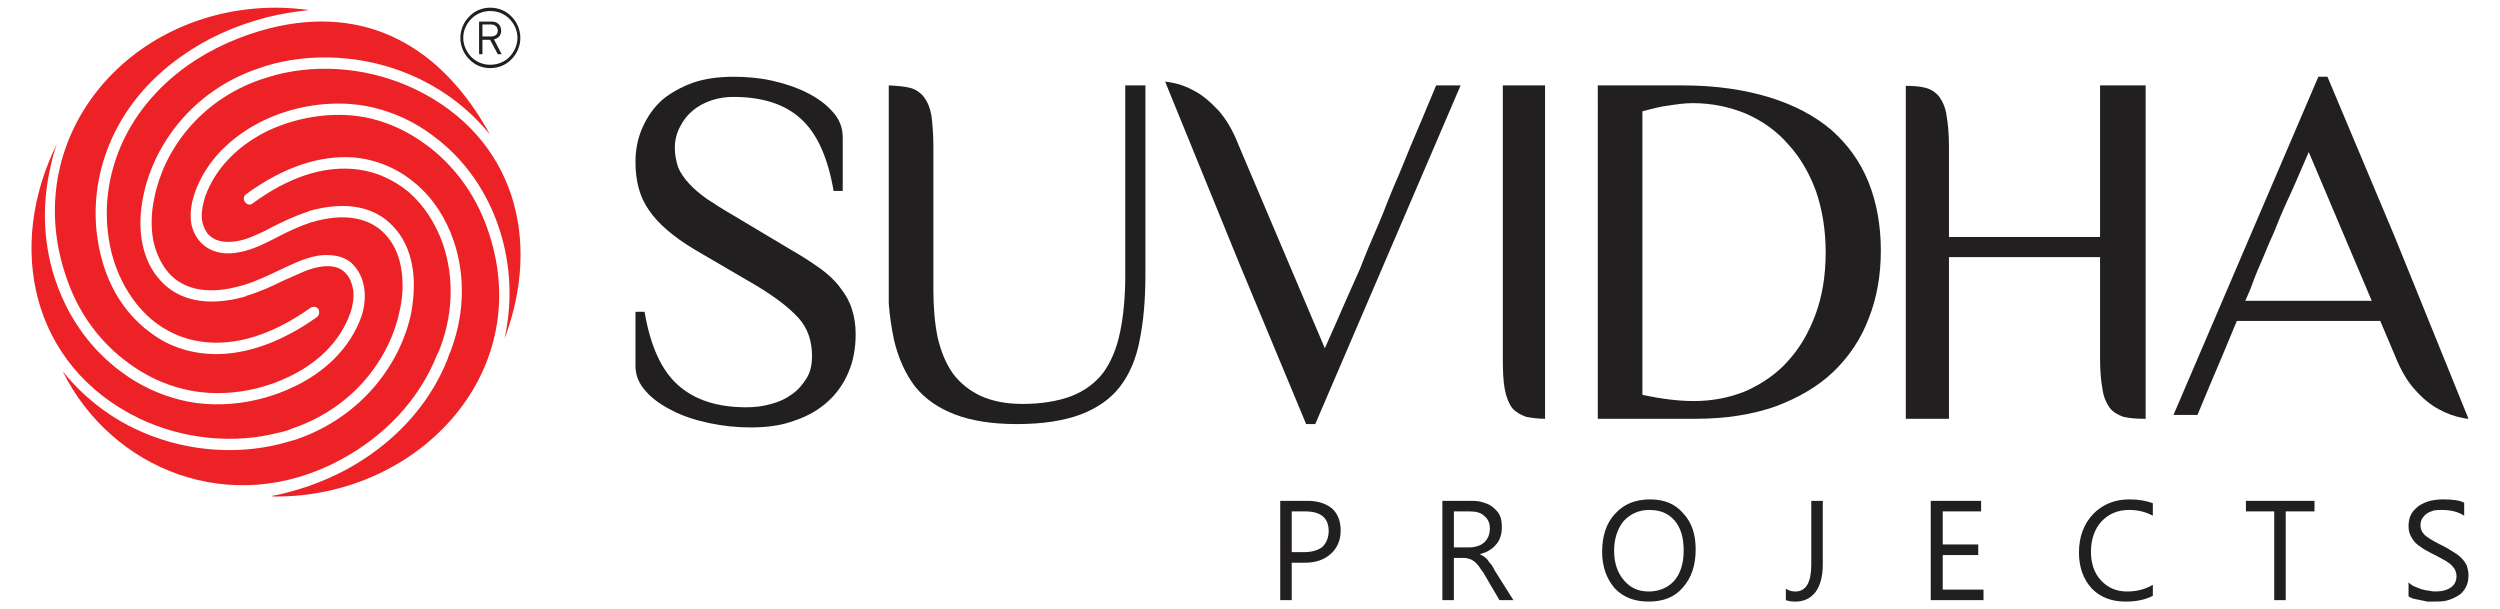 <?xml version="1.0" encoding="utf-8"?>
<!-- Generator: Adobe Illustrator 16.0.0, SVG Export Plug-In . SVG Version: 6.00 Build 0)  -->
<!DOCTYPE svg PUBLIC "-//W3C//DTD SVG 1.1//EN" "http://www.w3.org/Graphics/SVG/1.1/DTD/svg11.dtd">
<svg version="1.1" id="Layer_1" xmlns="http://www.w3.org/2000/svg" xmlns:xlink="http://www.w3.org/1999/xlink" x="0px" y="0px"
	 width="914.177px" height="222.788px" viewBox="0 0 914.177 222.788" enable-background="new 0 0 914.177 222.788"
	 xml:space="preserve">
<g>
	<path fill-rule="evenodd" clip-rule="evenodd" fill="#221F20" d="M312.892,122.096c0,5.257-0.875,9.995-2.631,14.032
		c-1.753,4.207-4.384,7.893-7.718,10.872c-3.333,2.985-7.367,5.264-12.105,6.841c-4.735,1.76-9.999,2.46-15.964,2.46
		c-5.085,0-9.999-0.525-15.084-1.577c-4.913-1.058-9.473-2.46-13.507-4.563c-3.862-1.928-7.194-4.213-9.648-7.016
		c-2.632-2.811-3.862-5.966-3.862-9.302v-19.823h3.333c2.105,12.456,6.14,21.406,12.28,26.84c6.14,5.439,14.386,8.073,24.911,8.073
		c3.158,0,6.14-0.351,9.123-1.227c2.804-0.707,5.436-1.934,7.542-3.511c2.282-1.578,4.034-3.687,5.439-5.965
		c1.402-2.278,1.928-5.089,1.928-8.068c0-5.438-1.577-10.177-4.91-13.857c-3.508-3.862-8.597-7.72-15.263-11.755l-22.805-13.332
		c-7.893-4.738-13.332-9.473-16.665-14.386c-3.333-4.735-4.914-10.525-4.914-17.541c0-4.735,0.879-8.947,2.632-12.807
		c1.756-3.858,4.037-7.191,7.192-9.998c3.158-2.632,7.02-4.735,11.404-6.315c4.209-1.402,9.123-2.104,14.559-2.104
		c4.563,0,9.297,0.351,14.036,1.402c4.735,1.052,8.944,2.457,12.806,4.385c3.858,1.931,7.016,4.212,9.47,7.017
		c2.456,2.631,3.686,5.789,3.686,9.297v19.647h-3.333c-2.106-12.277-6.14-21.224-12.105-26.488
		c-5.79-5.261-14.033-7.893-24.56-7.893c-2.629,0-5.261,0.351-7.893,1.227c-2.632,0.876-4.913,2.106-6.841,3.684
		c-1.931,1.581-3.509,3.508-4.738,5.965c-1.227,2.282-1.928,4.914-1.928,7.717c0,2.632,0.526,5.089,1.227,7.195
		c0.875,2.103,2.281,4.035,4.034,5.962c1.58,1.755,3.862,3.686,6.315,5.439c2.631,1.756,5.614,3.684,8.947,5.614l22.629,13.507
		c4.034,2.281,7.367,4.56,10.35,6.666c2.807,2.107,5.264,4.385,7.016,6.842c1.931,2.456,3.333,4.913,4.212,7.717
		C312.367,115.604,312.892,118.76,312.892,122.096L312.892,122.096z"/>
	<path fill-rule="evenodd" clip-rule="evenodd" fill="#221F20" d="M324.997,31.226c3.158,0.175,5.612,0.351,7.718,0.876
		s3.859,1.752,5.088,3.333c1.402,1.752,2.279,4.034,2.804,6.841c0.354,2.982,0.705,6.666,0.705,11.226v52.626
		c0,6.492,0.525,12.28,1.577,17.37c1.23,5.088,2.982,9.47,5.614,13.155c2.632,3.506,5.965,6.141,9.999,8.068
		c4.209,1.929,9.297,2.985,15.438,2.985c7.017,0,12.981-1.057,17.716-2.811c4.914-1.927,8.772-4.737,11.754-8.593
		c2.804-3.862,4.911-8.775,6.14-14.733c1.227-5.79,1.928-12.81,1.928-21.053V31.226h7.367v69.292c0,8.944-0.701,17.015-2.103,23.855
		c-1.23,6.667-3.683,12.456-7.192,17.019c-3.511,4.557-8.421,7.894-14.386,10.172c-6.14,2.277-13.857,3.511-23.33,3.511
		c-9.123,0-16.665-1.233-22.63-3.511c-5.965-2.278-10.875-5.615-14.559-10.172c-3.509-4.563-6.14-10.352-7.721-17.019
		c-0.875-4.212-1.577-8.593-1.928-13.331V31.226z"/>
	<path fill-rule="evenodd" clip-rule="evenodd" fill="#221F20" d="M484.454,127.353c3.16-7.191,5.789-12.981,7.717-17.537
		c2.109-4.563,3.688-8.422,5.089-11.405c1.227-3.158,2.278-5.789,3.161-7.893c0.876-2.105,1.753-4.037,2.628-6.14
		c0.877-1.931,1.753-4.212,2.805-6.666c0.883-2.457,2.285-5.79,3.861-9.648c1.753-3.859,3.687-8.772,6.141-14.737
		c2.453-5.79,5.614-13.157,9.294-22.101h8.95l-53.151,123.848h-3.335L453.23,96.48l-27.189-66.659
		c0.701,0.175,1.577,0.175,2.278,0.351c2.982,0.525,5.79,1.58,8.597,3.158c2.982,1.58,5.79,4.033,8.594,7.016
		c2.807,3.158,5.263,7.192,7.37,12.631L484.454,127.353z"/>
	<path fill-rule="evenodd" clip-rule="evenodd" fill="#221F20" d="M549.535,31.226h15.441v121.915c-2.635,0-4.913-0.351-6.848-0.701
		c-2.103-0.701-3.855-1.753-5.257-3.329c-1.233-1.76-2.11-4.038-2.636-6.842c-0.525-2.811-0.701-6.49-0.701-11.229V31.226z"/>
	<path fill-rule="evenodd" clip-rule="evenodd" fill="#221F20" d="M600.583,144.371c7.191,1.577,13.508,2.279,18.771,2.279
		c6.841,0,13.156-1.228,19.121-3.681c5.789-2.635,11.048-6.141,15.259-10.879c4.389-4.738,7.719-10.521,10.178-17.188
		c2.454-6.668,3.682-14.21,3.682-22.633c0-8.067-1.228-15.613-3.506-22.278c-2.459-6.667-5.789-12.453-10.177-17.191
		c-4.213-4.911-9.471-8.594-15.436-11.226c-5.965-2.457-12.456-3.858-19.472-3.858c-2.635,0-5.615,0.35-8.775,0.875
		c-3.154,0.351-6.315,1.227-9.646,2.104V144.371z M615.142,31.226c12.281,0,22.808,1.578,31.928,4.384
		c9.119,2.808,16.668,6.842,22.627,11.927c5.965,5.264,10.527,11.579,13.513,18.946c2.979,7.37,4.558,15.789,4.558,25.087
		c0,8.947-1.402,17.19-4.382,24.735c-2.811,7.542-7.198,14.033-12.806,19.473c-5.615,5.438-12.807,9.645-21.23,12.805
		c-8.42,2.98-18.24,4.558-29.469,4.558h-35.614V31.226H615.142z"/>
	<path fill-rule="evenodd" clip-rule="evenodd" fill="#221F20" d="M784.6,153.141c-3.16,0-5.789-0.175-8.067-0.701
		c-2.109-0.701-3.862-1.753-5.089-3.329c-1.227-1.76-2.278-4.038-2.629-6.842c-0.525-2.811-0.883-6.49-0.883-11.229V94.026h-55.255
		v59.114h-15.785V31.401c2.804,0,5.082,0.176,7.192,0.701c2.103,0.525,3.855,1.752,5.088,3.333c1.227,1.752,2.278,4.034,2.628,6.841
		c0.526,2.982,0.877,6.666,0.877,11.226v33.154h55.255V31.226H784.6v99.814V153.141z"/>
	<polygon fill-rule="evenodd" clip-rule="evenodd" fill="#221F20" points="870.38,117.357 813.542,117.357 815.476,109.99 
		872.308,109.99 	"/>
	<path fill-rule="evenodd" clip-rule="evenodd" fill="#221F20" d="M844.243,55.608c-3.154,7.192-5.614,13.157-7.717,17.542
		c-2.104,4.563-3.688,8.421-4.914,11.579c-1.401,2.982-2.453,5.614-3.33,7.717c-0.876,2.107-1.759,4.212-2.634,6.14
		c-0.877,2.107-1.753,4.385-2.63,6.842c-1.052,2.457-2.453,5.614-4.037,9.476c-1.752,4.031-3.68,8.944-6.14,14.734
		c-2.453,5.789-5.615,13.156-9.295,22.101h-8.769l52.976-123.67h3.33l24.562,58.413l27.014,66.659c-0.701,0-1.577-0.175-2.278-0.351
		c-2.81-0.526-5.789-1.577-8.6-3.154c-2.979-1.578-5.79-3.862-8.595-7.018c-2.804-2.985-5.263-7.191-7.366-12.455L844.243,55.608z"
		/>
	<path fill-rule="evenodd" clip-rule="evenodd" fill="#EC2226" d="M100.982,2.807c4.038,0,8.071,0.35,12.105,0.876
		c-5.265,0.526-10.525,1.405-15.438,2.631c-11.577,2.982-22.101,7.718-31.224,14.208C40.639,38.593,32.217,65.432,35.725,87.711
		c1.23,8.068,3.862,15.438,7.896,21.75c4.034,6.319,9.474,11.401,15.789,15.087c14.383,7.893,34.206,7.191,56.485-8.594
		c0.876-0.7,1.051-1.935,0.525-2.985c-0.701-0.876-2.106-1.052-2.982-0.35c-20.698,14.732-38.943,15.44-52.101,8.242
		c-5.786-3.154-10.524-7.893-14.208-13.679c-3.684-5.79-6.315-12.63-7.367-19.998C36.43,66.133,44.498,41.05,68.708,23.856
		c8.769-6.14,18.943-10.7,29.821-13.507c35.608-8.948,63.151,6.84,80.692,38.943c-7.192-8.947-15.964-15.613-25.612-20.348
		c-17.015-8.246-36.487-9.999-53.678-5.615c-1.931,0.526-3.683,1.055-5.614,1.756C70.11,33.33,56.077,53.327,52.39,71.748
		c-1.227,5.965-1.402,11.93-0.35,17.19c1.055,5.439,3.333,10.174,6.841,13.857c6.315,6.845,16.668,9.648,30.876,5.615
		c0,0,0.175,0,0.175-0.175l0,0c5.264-1.577,9.823-3.684,14.033-5.79c2.105-0.877,4.037-1.752,5.965-2.632
		c4.384-1.928,7.893-2.629,10.7-2.454c2.807,0.176,4.738,1.227,6.14,2.982c1.405,1.578,2.106,3.859,2.457,6.137
		c0.175,2.457-0.176,5.264-1.051,7.717c-3.687,10.879-12.456,18.946-23.155,23.859c-11.93,5.615-25.963,7.192-37.893,4.213
		c-7.367-1.759-14.208-5.089-20.348-9.652c-9.824-7.19-17.72-17.538-22.104-29.996C6.08,51.399,46.253,2.807,100.982,2.807
		L100.982,2.807z M184.485,123.848c3.333-15.087,1.928-29.646-2.632-42.277c-4.735-13.156-12.982-24.207-23.506-31.927
		c-6.491-4.911-13.857-8.418-21.929-10.349c-12.63-2.982-27.54-1.227-39.995,4.735c-11.579,5.614-21.05,14.562-25.262,26.667
		c-1.051,3.158-1.577,6.315-1.401,9.47c0.175,2.808,1.227,5.439,2.982,7.721c2.103,2.631,5.261,4.384,9.473,4.735
		c3.333,0.175,7.542-0.526,12.453-2.629c2.281-1.055,4.563-2.106,6.844-3.336c3.684-1.928,7.718-3.859,12.453-5.437l0,0l0,0l0,0
		h0.175c12.456-3.683,21.403-1.229,26.667,4.385c2.979,3.158,4.91,7.192,5.787,11.93c0.879,4.735,0.879,10.173-0.351,15.61
		c-3.333,17.193-16.489,35.788-39.294,43.506c-1.578,0.701-3.333,1.227-5.086,1.577c-16.314,4.213-34.91,2.46-51.049-5.263
		C11.168,133.668,2.221,89.993,20.817,52.625c-0.877,2.457-1.581,4.914-2.107,7.367c-3.858,15.789-2.631,31.051,2.107,44.033
		c4.735,13.156,12.98,24.21,23.505,31.928c6.491,4.907,14.033,8.418,21.928,10.347c12.632,3.16,27.891,1.407,40.522-4.557
		c11.579-5.265,21.228-14.215,25.436-26.139c1.052-3.161,1.402-6.494,1.052-9.651c-0.351-2.982-1.402-5.965-3.333-8.243
		c-1.928-2.632-5.086-4.209-9.123-4.387c-3.508-0.351-7.542,0.528-12.453,2.631c-1.931,0.879-4.037,1.756-6.14,2.808
		c-4.037,1.931-8.422,4.034-13.507,5.614l0,0l0,0l0,0c0,0,0,0-0.175,0c-12.456,3.684-21.403,1.402-26.667-4.388
		c-2.804-3.155-4.735-7.191-5.787-11.927c-0.88-4.738-0.88-9.999,0.35-15.613c3.333-17.19,16.49-35.786,39.294-43.503
		c1.753-0.525,3.333-1.055,5.261-1.58c16.314-4.209,34.735-2.454,50.874,5.263C188.168,50.169,198.167,87.711,184.485,123.848
		L184.485,123.848z M100.982,181.562c-0.701,0-1.227,0-1.752-0.175c9.473-1.758,18.768-5.088,27.365-9.65
		c16.489-8.945,30.171-22.803,37.188-40.696c0,0,0,0,0-0.175l0,0l0,0l0,0c6.315-14.734,6.49-29.998,2.105-42.804
		c-2.807-8.246-7.542-15.613-13.857-20.876c-6.315-5.437-14.208-8.945-23.155-9.646c-11.579-0.705-24.736,3.154-38.944,13.507
		c-0.876,0.701-1.052,1.928-0.351,2.807c0.701,1.052,1.928,1.227,2.807,0.526c13.332-9.824,25.609-13.332,36.137-12.632
		c8.068,0.526,15.085,3.684,20.874,8.419c5.614,4.913,9.999,11.579,12.631,19.296c4.034,11.93,3.858,26.141-1.931,39.823l0,0
		c-0.176,0.176-0.176,0.176-0.176,0.176c-6.666,17.013-19.647,30.169-35.257,38.594c-40.174,21.75-84.028,3.505-101.745-32.277
		c7.367,9.118,16.312,16.135,26.138,20.873c17.016,8.244,36.488,9.995,53.678,5.614c1.927-0.525,3.683-1.052,5.614-1.577
		c24.382-8.425,38.415-28.247,42.098-46.668c1.055-6.136,1.23-12.101,0.175-17.362c-1.051-5.439-3.33-10.177-6.841-13.86
		c-6.315-6.841-16.665-9.648-30.873-5.611c0,0.175,0,0.175-0.175,0.175l0,0c-5.089,1.577-9.123,3.684-13.157,5.611
		c-2.106,1.23-4.385,2.282-6.491,3.158c-4.209,1.931-7.717,2.457-10.7,2.282c-2.982-0.175-5.089-1.402-6.491-2.982
		c-1.229-1.753-1.931-3.509-2.106-5.615c-0.175-2.454,0.351-5.085,1.227-7.893c3.862-10.875,12.63-19.122,23.155-24.208
		c11.755-5.438,25.612-7.194,37.367-4.387c7.367,1.756,14.208,5.089,20.348,9.648c9.823,7.191,17.719,17.719,22.104,29.997
		C196.94,135.076,153.784,181.562,100.982,181.562L100.982,181.562z"/>
	<path fill="#221F20" d="M179.221,2.807c3.158,0,5.965,1.227,7.896,3.333l0,0c1.928,1.928,3.158,4.735,3.158,7.718
		s-1.229,5.79-3.158,7.72c-1.931,2.104-4.738,3.333-7.896,3.333c-2.982,0-5.79-1.229-7.717-3.333l0,0l0,0
		c-1.931-1.931-3.158-4.738-3.158-7.72s1.227-5.79,3.158-7.718C173.431,4.034,176.238,2.807,179.221,2.807L179.221,2.807z
		 M186.237,6.841c-1.752-1.752-4.209-2.807-7.017-2.807c-2.632,0-5.085,1.054-6.841,2.807c-1.752,1.756-2.982,4.209-2.982,7.017
		c0,2.632,1.23,5.264,2.982,7.016l0,0c1.756,1.756,4.209,2.808,6.841,2.808c2.808,0,5.264-1.052,7.017-2.808
		c1.756-1.752,2.982-4.384,2.982-7.016C189.22,11.05,187.993,8.597,186.237,6.841L186.237,6.841z"/>
	<path fill="#221F20" d="M183.43,19.822l-2.804-5.439c1.577-0.35,2.629-1.402,2.629-3.158c0-2.103-1.402-3.333-3.509-3.333h-4.559
		v11.93h1.227v-5.264h2.807l2.808,5.264H183.43z M182.028,11.225c0,1.405-1.052,2.107-2.457,2.107h-3.158V8.947h3.158
		C180.976,8.947,182.028,9.823,182.028,11.225L182.028,11.225z"/>
	<path fill="#221F20" d="M472.348,205.767v13.683h-4.206v-36.309h9.996c3.861,0,6.841,1.051,8.95,2.804
		c2.103,1.934,3.154,4.563,3.154,8.074c0,3.505-1.227,6.315-3.505,8.418c-2.46,2.279-5.614,3.33-9.651,3.33H472.348z
		 M472.348,187.001v14.91h4.388c2.979,0,5.264-0.701,6.842-1.928c1.401-1.408,2.278-3.337,2.278-5.79
		c0-4.737-2.805-7.192-8.594-7.192H472.348z M553.397,219.449h-5.089l-5.965-10.172c-0.7-0.876-1.227-1.752-1.752-2.453
		c-0.526-0.525-1.053-1.233-1.578-1.583c-0.532-0.351-1.058-0.701-1.759-0.877c-0.525-0.175-1.227-0.351-2.103-0.351h-3.511v15.436
		h-4.207v-36.309h10.872c1.583,0,2.985,0.175,4.388,0.7c1.227,0.351,2.454,0.876,3.336,1.753c1.052,0.877,1.929,1.758,2.454,2.985
		c0.525,1.227,0.7,2.629,0.7,4.206c0,1.408-0.175,2.46-0.525,3.511c-0.351,1.053-0.876,2.104-1.577,2.805
		c-0.701,0.883-1.577,1.583-2.46,2.109c-1.051,0.701-2.104,1.052-3.33,1.401v0.176c0.526,0.175,1.052,0.526,1.577,0.876
		c0.351,0.351,0.877,0.701,1.228,1.228c0.35,0.525,0.7,1.051,1.227,1.576c0.351,0.532,0.882,1.234,1.233,2.109L553.397,219.449z
		 M531.641,187.001v13.157h5.788c1.052,0,2.109-0.175,2.986-0.532c0.876-0.175,1.577-0.7,2.278-1.226
		c0.7-0.702,1.227-1.403,1.577-2.279s0.525-1.753,0.525-2.985c0-1.928-0.7-3.33-1.928-4.382c-1.226-1.227-2.979-1.753-5.439-1.753
		H531.641z M602.862,219.981c-5.264,0-9.294-1.585-12.455-4.914c-2.979-3.512-4.557-7.893-4.557-13.332
		c0-5.789,1.577-10.527,4.731-13.857c3.161-3.512,7.367-5.264,12.807-5.264c5.089,0,9.126,1.577,12.105,5.089
		c3.16,3.329,4.563,7.718,4.563,13.156c0,5.965-1.577,10.521-4.738,14.032C612.338,218.396,608.126,219.981,602.862,219.981
		L602.862,219.981z M603.038,186.471c-3.681,0-6.841,1.407-9.295,4.036c-2.284,2.81-3.512,6.49-3.512,10.879
		c0,4.381,1.228,8.067,3.512,10.696c2.278,2.81,5.264,4.212,9.119,4.212c3.862,0,7.017-1.402,9.302-3.862
		c2.278-2.628,3.505-6.315,3.505-11.046c0-4.739-1.052-8.425-3.33-11.055C610.054,187.703,607.075,186.471,603.038,186.471
		L603.038,186.471z M666.542,206.467c0,4.214-0.876,7.549-2.629,10.002c-1.934,2.454-4.388,3.513-7.373,3.513
		c-1.401,0-2.628-0.176-3.505-0.532v-4.207c0.877,0.701,2.104,1.052,3.505,1.052c3.862,0,5.79-3.336,5.79-9.827v-23.326h4.212
		V206.467z M725.308,219.449h-19.296v-36.309h18.42v3.86h-14.033v12.1h12.981v3.861h-12.981v12.632h14.909V219.449z M787.23,217.871
		c-2.63,1.402-5.96,2.11-9.997,2.11c-5.088,0-9.301-1.585-12.455-4.914c-2.979-3.336-4.563-7.717-4.563-12.981
		c0-5.79,1.758-10.527,5.264-14.208c3.511-3.512,7.892-5.264,13.156-5.264c3.511,0,6.315,0.526,8.595,1.402v4.563
		c-2.63-1.402-5.435-2.108-8.595-2.108c-4.212,0-7.542,1.407-10.178,4.211c-2.453,2.635-3.854,6.491-3.854,11.054
		c0,4.381,1.227,7.894,3.687,10.521c2.453,2.635,5.607,4.037,9.47,4.037c3.681,0,6.841-0.876,9.471-2.453V217.871z M846.346,187.001
		h-10.521v32.448h-4.213v-32.448h-10.346v-3.86h25.08V187.001z M880.733,218.047v-5.089c0.525,0.532,1.228,1.058,1.928,1.408
		c0.876,0.351,1.753,0.701,2.63,1.052c0.881,0.176,1.758,0.525,2.635,0.525c0.876,0.176,1.752,0.351,2.453,0.351
		c2.635,0,4.563-0.525,5.965-1.577c1.228-0.876,1.928-2.285,1.928-4.036c0-1.052-0.351-1.929-0.7-2.63
		c-0.526-0.7-1.052-1.402-1.754-1.935c-0.876-0.7-1.752-1.226-2.804-1.752c-1.058-0.525-2.109-1.228-3.336-1.753
		c-1.227-0.7-2.453-1.226-3.506-1.928c-1.057-0.7-2.108-1.407-2.81-2.108c-0.876-0.877-1.401-1.753-1.928-2.805
		c-0.525-1.052-0.701-2.104-0.701-3.512c0-1.577,0.351-3.153,1.053-4.381c0.7-1.232,1.751-2.109,2.803-2.986
		c1.228-0.7,2.636-1.401,4.037-1.751c1.578-0.352,3.155-0.526,4.738-0.526c3.505,0,6.141,0.351,7.718,1.227v4.738
		c-2.109-1.402-4.913-2.108-8.25-2.108c-0.876,0-1.753,0-2.804,0.175c-0.876,0.355-1.752,0.531-2.454,1.058
		c-0.7,0.351-1.232,1.051-1.758,1.753c-0.351,0.525-0.701,1.4-0.701,2.453c0,0.876,0.176,1.758,0.526,2.459
		c0.35,0.526,0.881,1.228,1.583,1.753c0.701,0.525,1.577,1.052,2.453,1.577c1.052,0.525,2.104,1.228,3.336,1.753
		c1.402,0.707,2.629,1.408,3.681,2.109c1.227,0.701,2.278,1.401,3.16,2.278c0.877,0.877,1.578,1.752,2.104,2.81
		c0.351,1.053,0.701,2.278,0.701,3.681c0,1.753-0.351,3.337-1.052,4.563c-0.701,1.228-1.576,2.279-2.811,2.979
		c-1.226,0.701-2.628,1.402-4.205,1.76c-1.402,0.351-3.161,0.351-4.914,0.351c-0.525,0-1.227,0-2.104,0
		c-0.7-0.176-1.583-0.351-2.459-0.532c-0.876-0.176-1.753-0.351-2.629-0.526C881.786,218.572,881.083,218.396,880.733,218.047
		L880.733,218.047z"/>
</g>
</svg>

